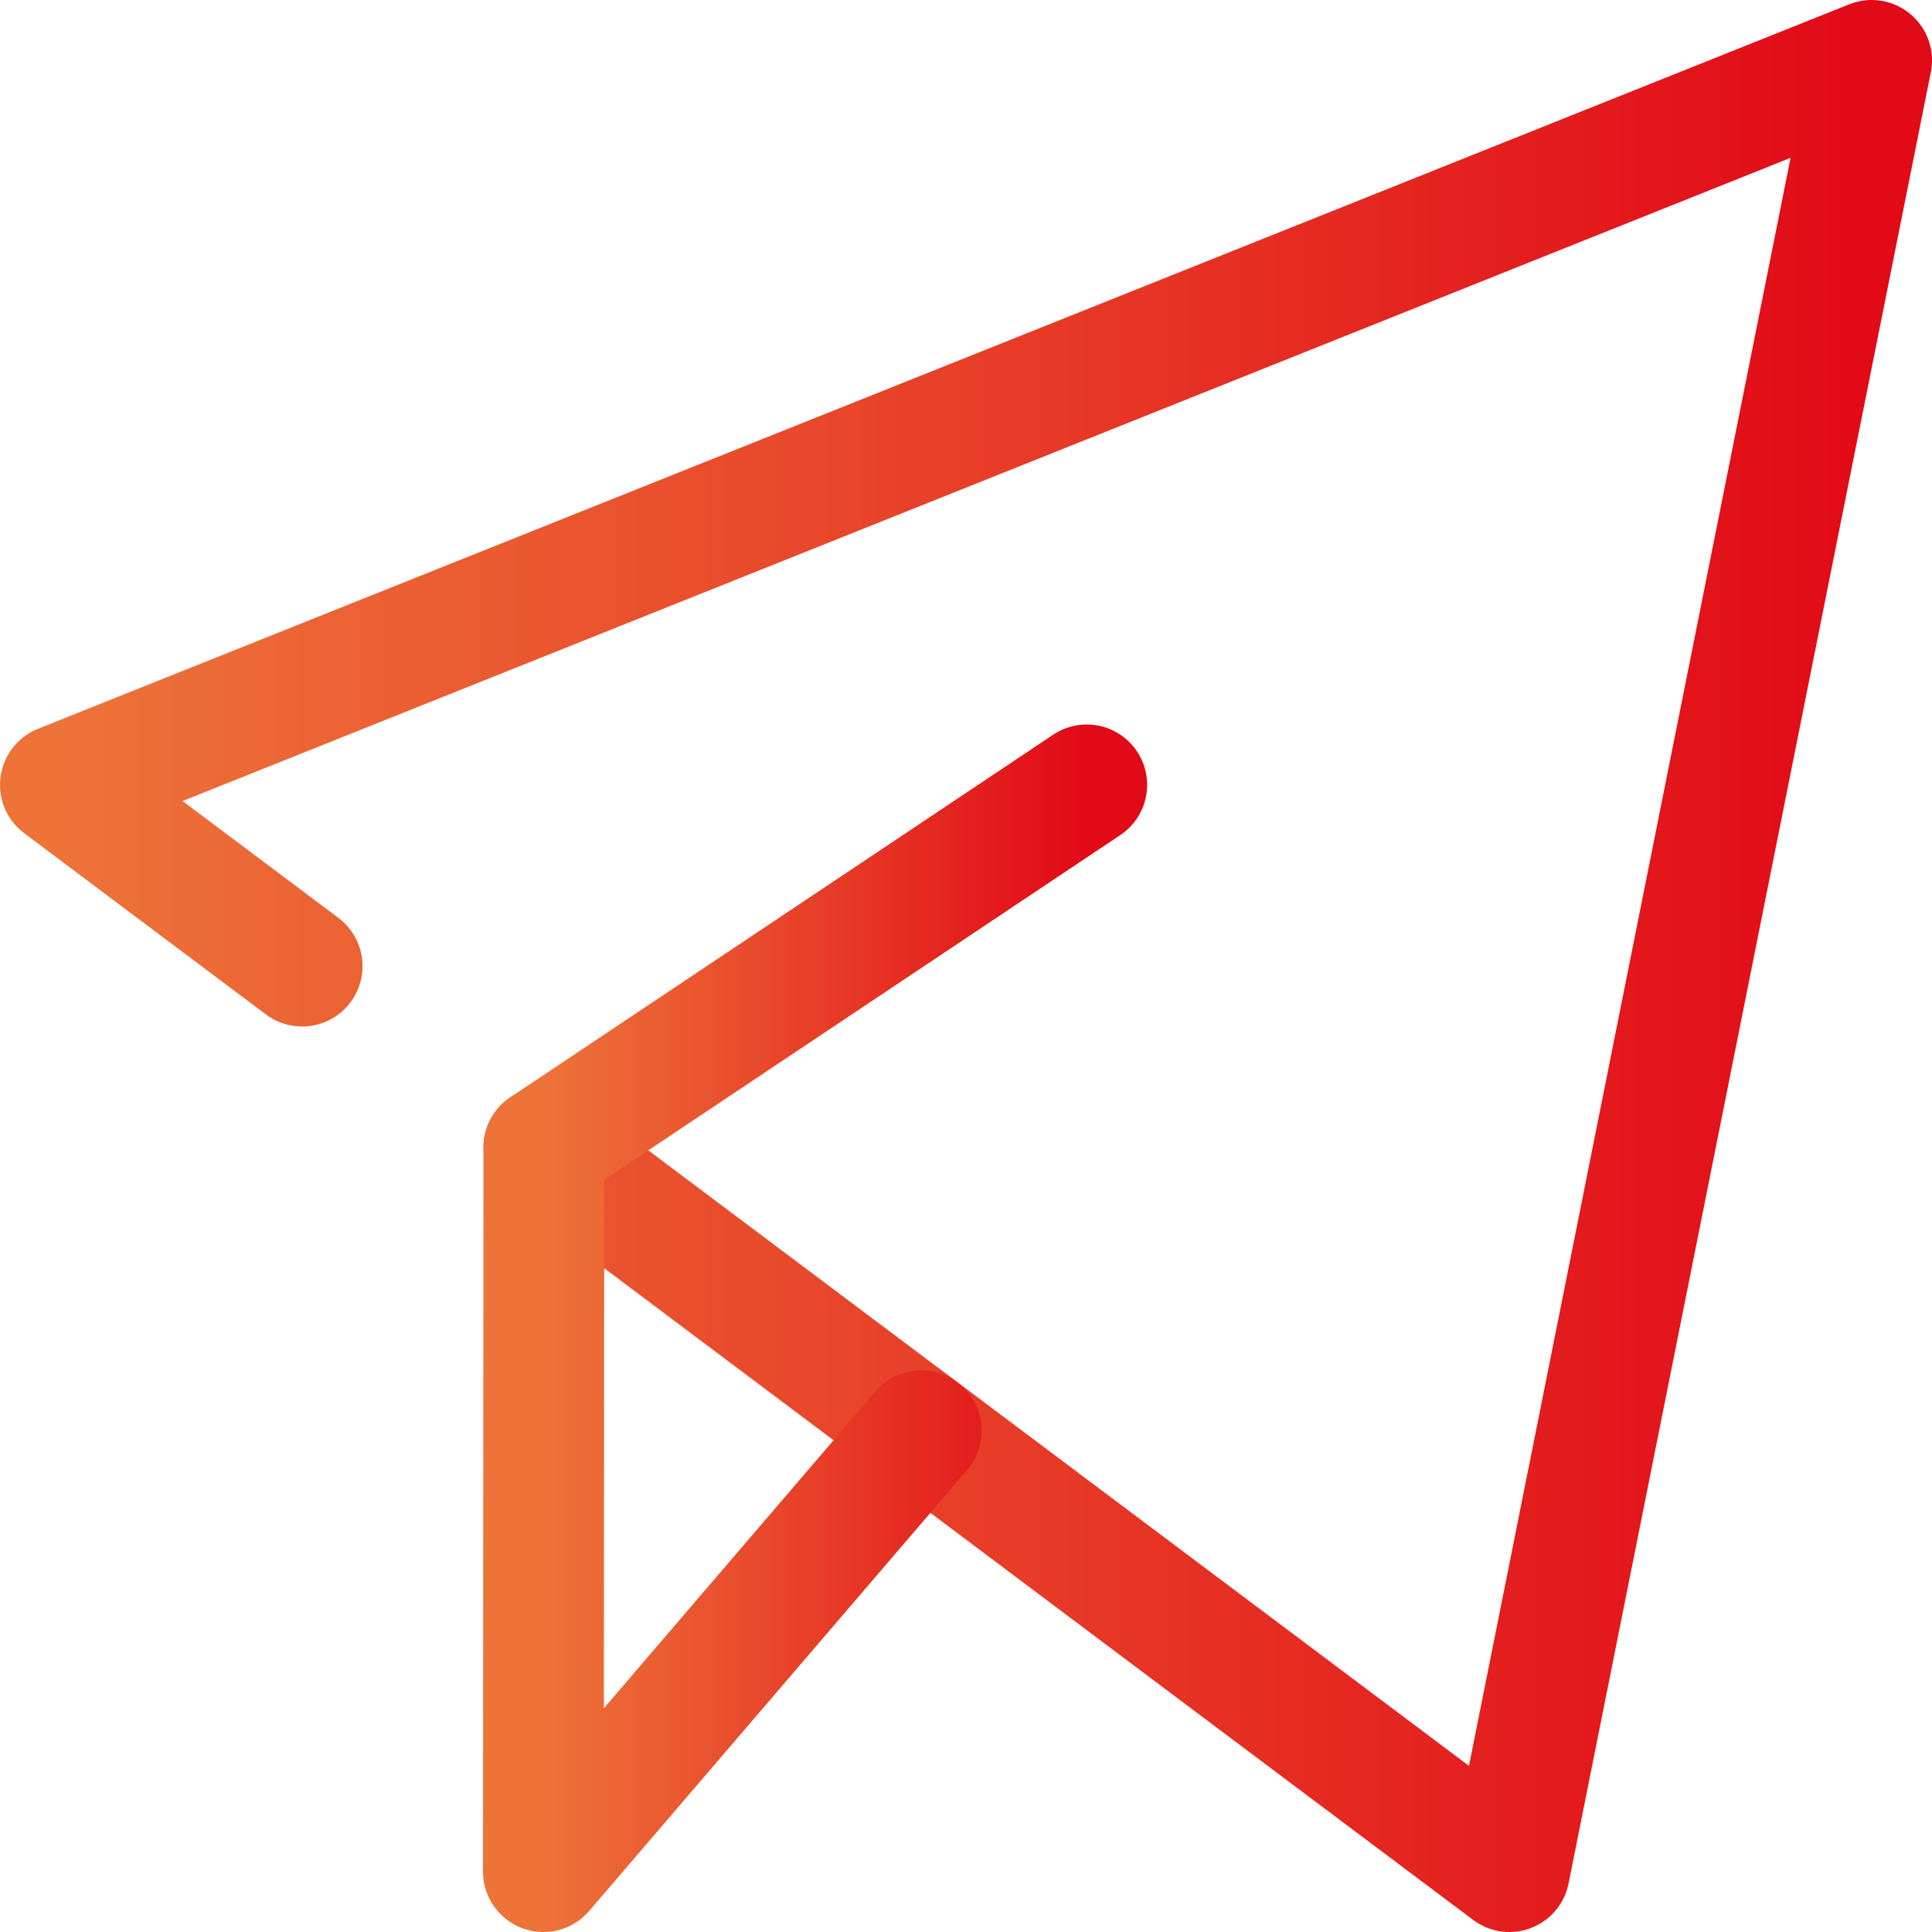<svg width="16" height="16" viewBox="0 0 16 16" fill="none" xmlns="http://www.w3.org/2000/svg">
<path d="M4.504 9.503L12.5 15.5L15.5 0.5L0.5 6.5L2.502 8.001" stroke="url(#paint0_linear_1301_2679)" stroke-miterlimit="10" stroke-linecap="round" stroke-linejoin="round"/>
<path d="M7.63 11.848L4.5 15.5L4.504 9.503L9 6.5" stroke="url(#paint1_linear_1301_2679)" stroke-miterlimit="10" stroke-linecap="round" stroke-linejoin="round"/>
<defs>
<linearGradient id="paint0_linear_1301_2679" x1="0.501" y1="7.999" x2="15.5" y2="7.999" gradientUnits="userSpaceOnUse">
<stop stop-color="#ED7339"/>
<stop offset="0.998" stop-color="#E10A17"/>
</linearGradient>
<linearGradient id="paint1_linear_1301_2679" x1="4.5" y1="11" x2="9" y2="11" gradientUnits="userSpaceOnUse">
<stop stop-color="#ED7339"/>
<stop offset="0.998" stop-color="#E10A17"/>
</linearGradient>
</defs>
</svg>
